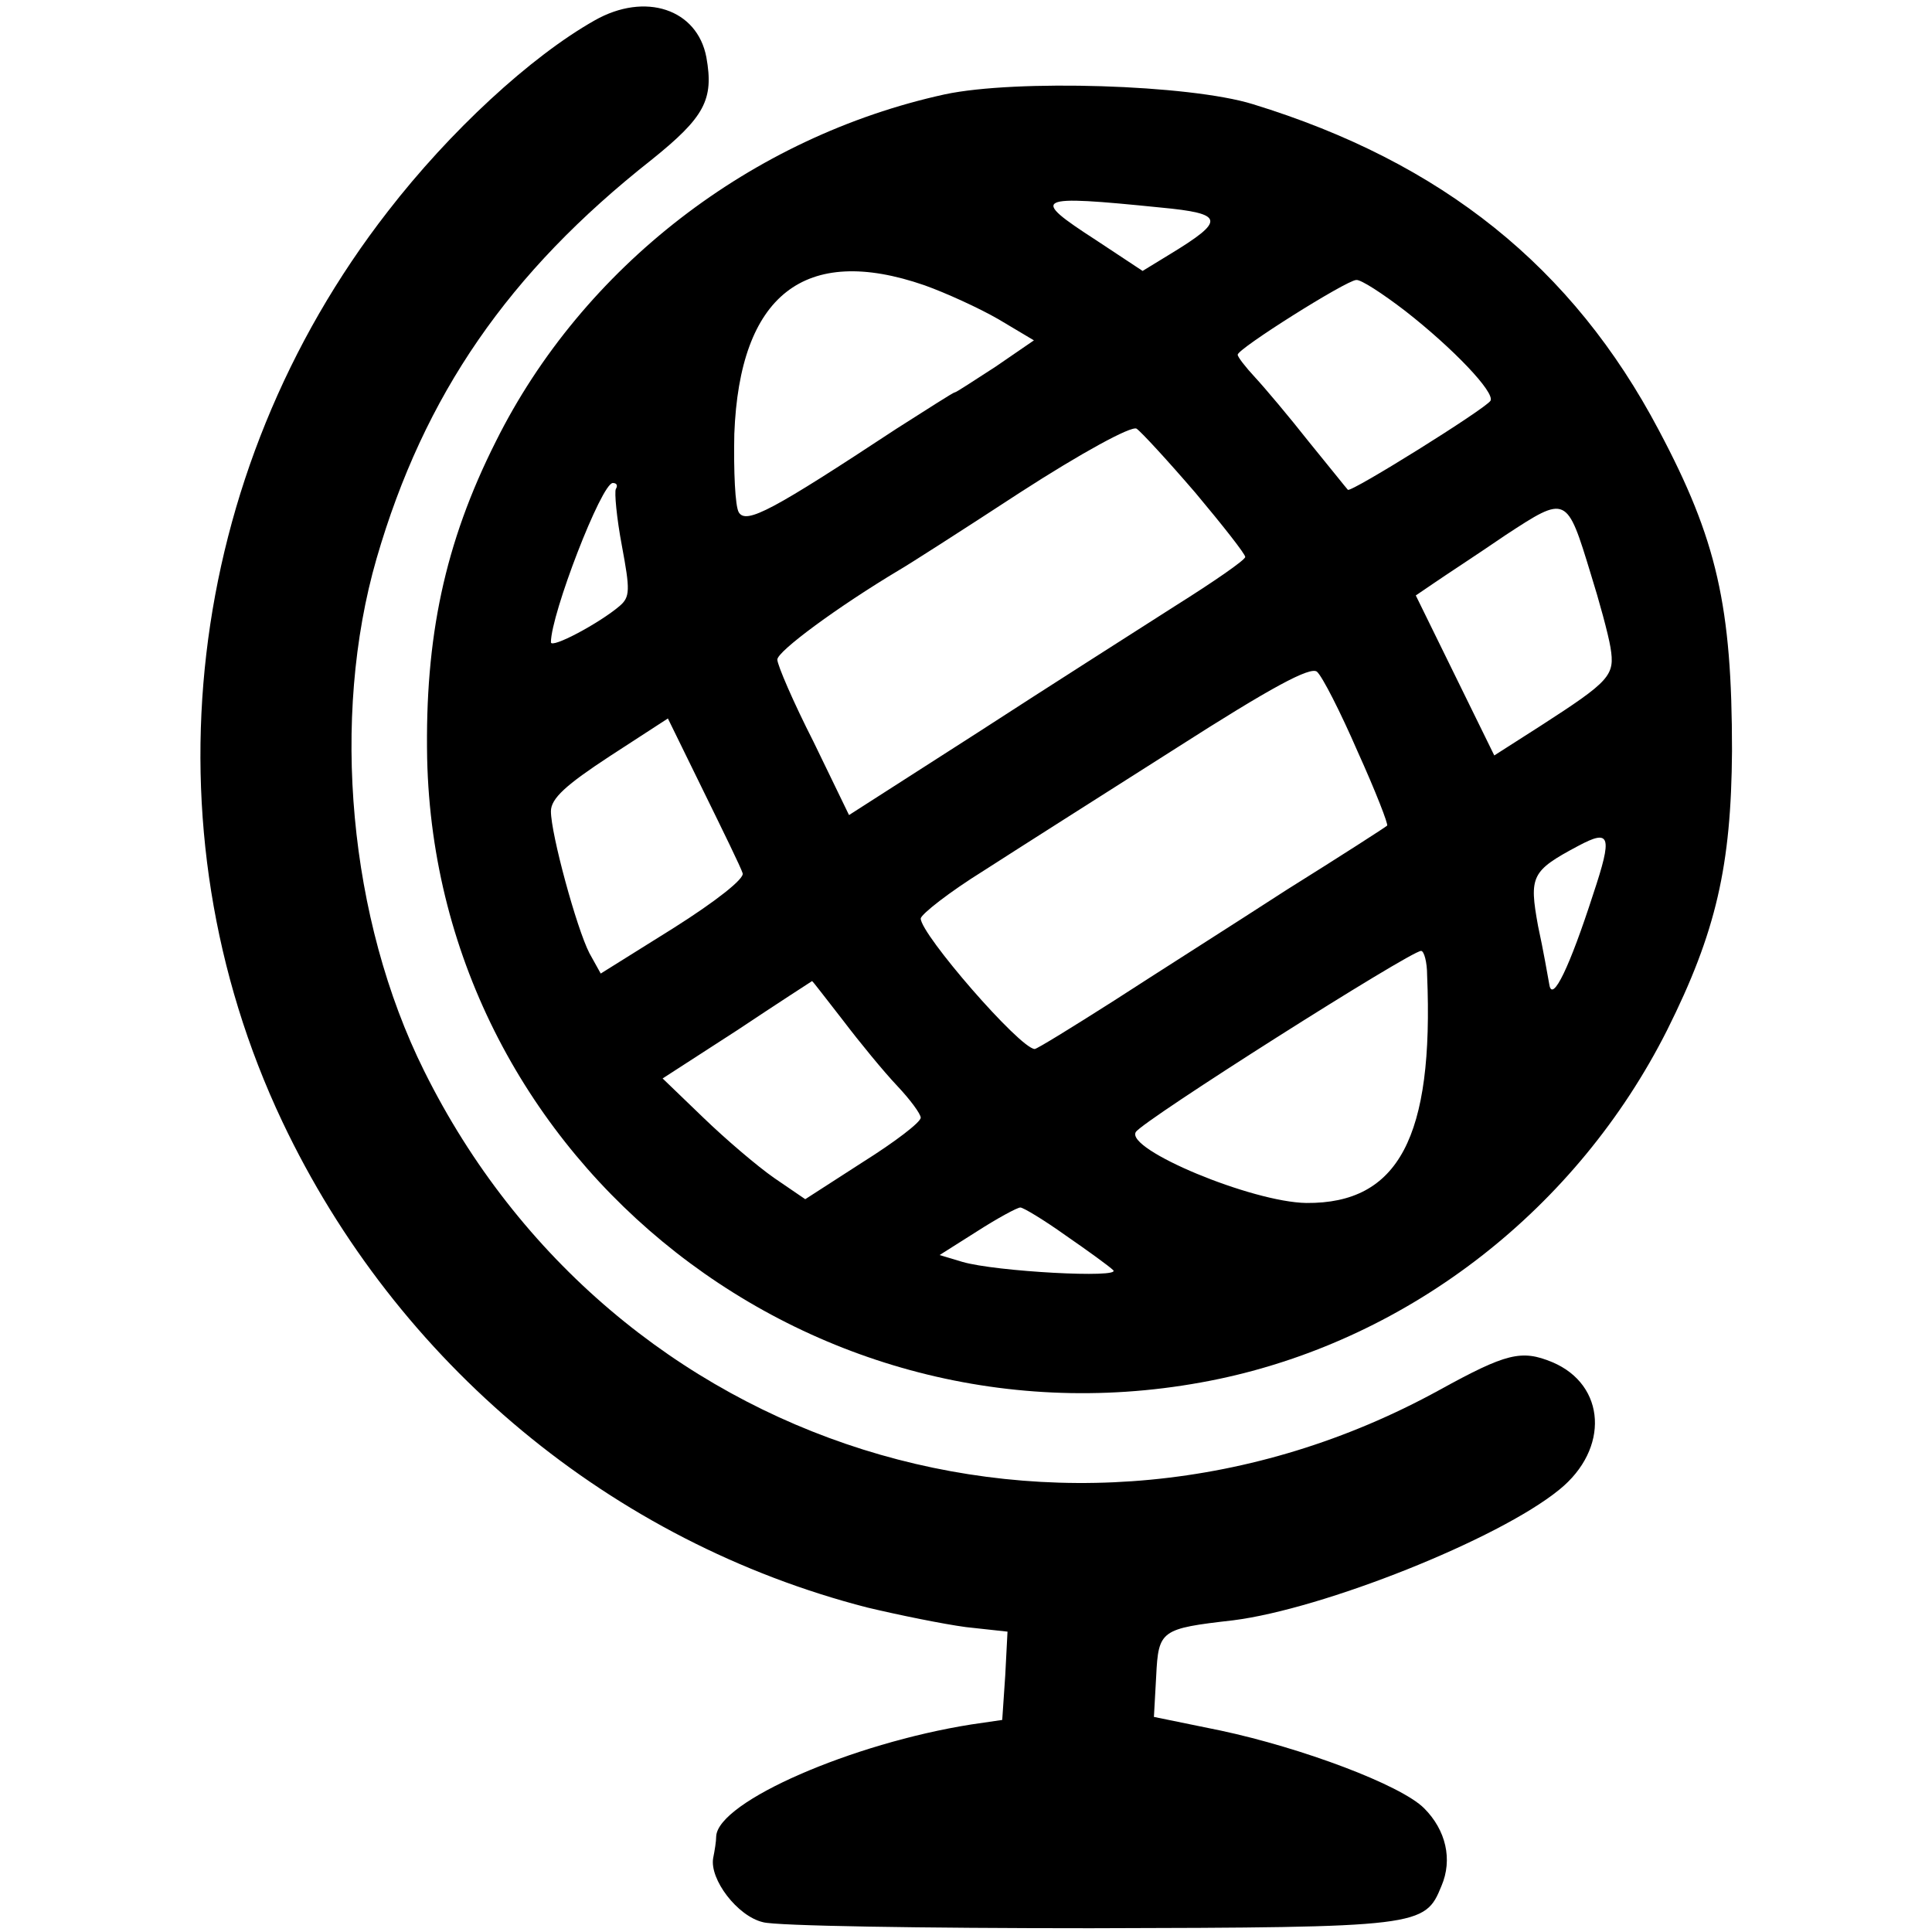 <?xml version="1.0" standalone="no"?>
<!DOCTYPE svg PUBLIC "-//W3C//DTD SVG 20010904//EN"
 "http://www.w3.org/TR/2001/REC-SVG-20010904/DTD/svg10.dtd">
<svg version="1.0" xmlns="http://www.w3.org/2000/svg"
 width="256pt" height="256pt" viewBox="0 0 256 256"
 preserveAspectRatio="xMidYMid meet">
<g transform="translate(0,256) scale(0.1,-0.1)"
fill="#000000" stroke="none">
<path d="M788 2533 c-85 -48 -192 -147 -274 -253 -270 -347 -325 -815 -140
-1206 152 -321 437 -557 775 -644 42 -10 101 -22 131 -26 l55 -6 -3 -58 -4
-59 -41 -6 c-158 -25 -335 -102 -338 -148 0 -7 -2 -19 -4 -29 -5 -28 32 -77
66 -85 17 -5 212 -8 434 -8 438 1 443 2 465 56 15 35 6 74 -23 103 -31 31
-162 80 -270 103 l-88 18 3 54 c3 61 6 63 102 74 119 15 351 107 432 173 67
54 62 139 -9 169 -41 17 -61 12 -150 -37 -492 -270 -1095 -81 -1345 423 -100
201 -124 468 -63 679 63 217 175 379 364 528 71 57 83 80 73 136 -12 64 -81
87 -148 49z"/>
<path d="M1252 2435 c-256 -56 -480 -229 -595 -460 -68 -135 -94 -260 -91
-420 12 -538 518 -934 1050 -822 254 54 474 226 593 462 65 130 85 218 86 370
0 192 -20 280 -97 425 -114 216 -287 355 -538 432 -84 26 -314 33 -408 13z
m286 -150 c85 -8 86 -17 12 -62 l-36 -22 -62 41 c-88 57 -82 60 86 43z m-313
-103 c28 -10 72 -30 98 -45 l47 -28 -51 -35 c-28 -18 -52 -34 -54 -34 -2 0
-36 -22 -77 -48 -164 -108 -199 -127 -209 -111 -5 8 -7 55 -6 104 7 184 93
252 252 197z m637 -34 c64 -50 119 -108 113 -119 -7 -11 -185 -122 -189 -118
-2 2 -25 31 -52 64 -26 33 -58 71 -71 85 -13 14 -23 27 -23 30 0 8 143 98 157
99 6 1 35 -18 65 -41z m-278 -241 c36 -43 66 -81 66 -85 0 -4 -42 -33 -93 -65
-50 -32 -168 -107 -262 -168 l-170 -109 -47 97 c-27 53 -48 102 -48 109 0 11
80 70 162 119 9 5 81 51 159 102 82 53 148 89 155 85 6 -4 41 -42 78 -85z
m-768 5 c-2 -4 1 -38 8 -75 11 -59 11 -68 -3 -80 -27 -23 -91 -57 -91 -48 0
37 67 211 82 211 5 0 7 -3 4 -8z m1292 -113 c11 -35 23 -79 26 -97 6 -37 0
-44 -93 -104 l-61 -39 -52 106 -52 106 25 17 c13 9 56 37 94 63 81 53 81 53
113 -52z m-309 -235 c24 -53 41 -97 39 -98 -2 -2 -61 -40 -133 -85 -71 -46
-175 -112 -229 -147 -55 -35 -102 -64 -105 -64 -20 1 -151 152 -151 173 1 6
38 35 83 63 45 29 160 102 256 163 125 80 177 108 186 101 7 -6 31 -53 54
-106z m-815 -161 c3 -7 -35 -37 -92 -73 l-96 -60 -15 27 c-17 33 -51 158 -51
188 0 17 20 35 78 73 l77 50 47 -96 c26 -53 50 -102 52 -109z m1127 -28 c-31
-96 -54 -144 -58 -120 -2 11 -8 46 -15 78 -12 66 -9 73 53 106 43 23 46 14 20
-64z m-220 -107 c9 -215 -38 -303 -160 -302 -72 1 -240 71 -226 94 9 15 364
240 378 240 4 0 8 -15 8 -32z m-774 -60 c22 -29 54 -68 72 -87 17 -18 31 -37
31 -42 0 -6 -34 -32 -77 -59 l-76 -49 -41 28 c-23 16 -65 52 -94 80 l-54 52
99 64 c54 36 99 65 99 65 1 0 19 -24 41 -52z m295 -285 c29 -20 58 -41 63 -46
12 -11 -156 -2 -200 11 l-30 9 49 31 c28 18 54 32 58 32 4 0 32 -17 60 -37z"/>
</g>
</svg>
